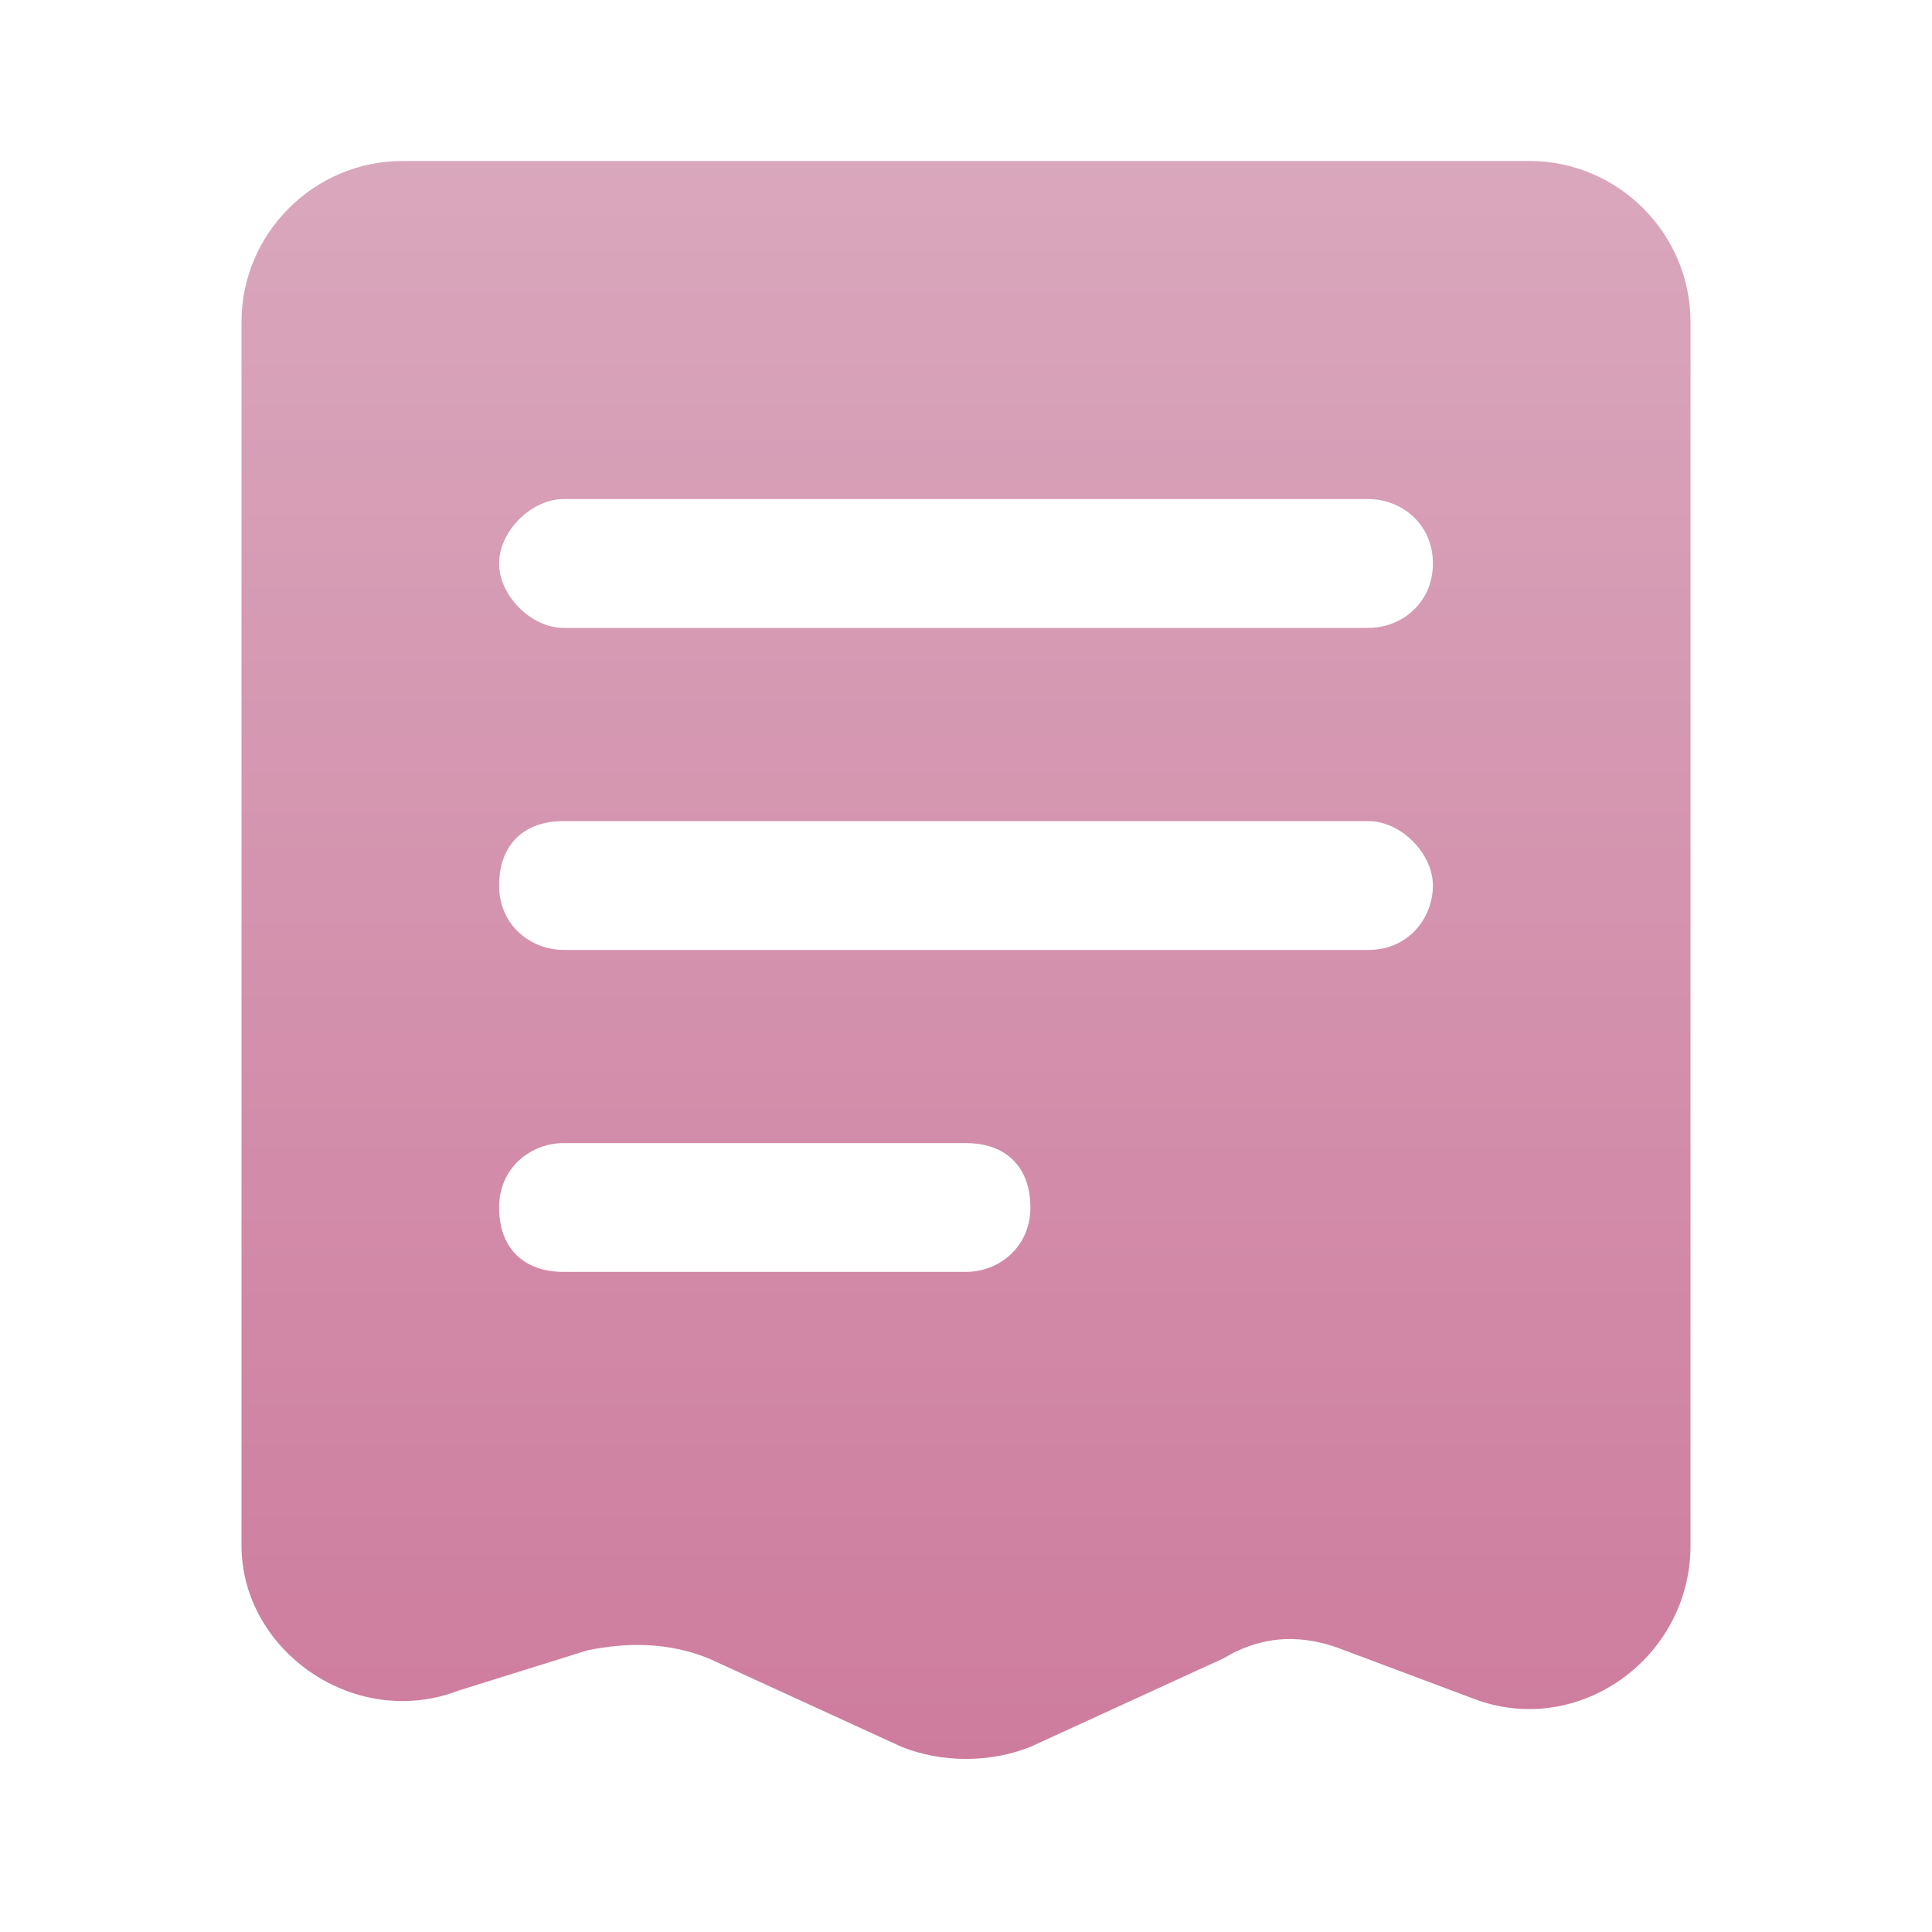 <svg width="100" height="100" viewBox="0 0 100 100" fill="none" xmlns="http://www.w3.org/2000/svg">
<path fill-rule="evenodd" clip-rule="evenodd" d="M20.833 8.333H79.167C83.75 8.333 87.5 12.083 87.5 16.667V80C87.5 85.833 81.667 90 76.25 87.917L69.583 85.417C67.5 84.583 65.417 84.583 63.333 85.833L53.333 90.417C51.25 91.25 48.75 91.25 46.667 90.417L36.667 85.833C34.583 85 32.5 85 30.417 85.417L23.75 87.5C18.333 89.583 12.5 85.417 12.5 80V16.667C12.5 12.083 16.25 8.333 20.833 8.333ZM70.833 32.5C72.5 32.5 74.167 31.25 74.167 29.167C74.167 27.083 72.5 25.833 70.833 25.833H29.167C27.5 25.833 25.833 27.5 25.833 29.167C25.833 30.833 27.5 32.5 29.167 32.5H70.833ZM74.167 45.833C74.167 47.5 72.917 49.167 70.833 49.167H29.167C27.5 49.167 25.833 47.917 25.833 45.833C25.833 43.75 27.083 42.5 29.167 42.5H70.833C72.5 42.5 74.167 44.167 74.167 45.833ZM50 65.833C51.667 65.833 53.333 64.583 53.333 62.5C53.333 60.417 52.083 59.167 50 59.167H29.167C27.5 59.167 25.833 60.417 25.833 62.5C25.833 64.583 27.083 65.833 29.167 65.833H50Z" fill="url(#paint0_linear_2444_245)"/>
<defs>
<linearGradient id="paint0_linear_2444_245" x1="50" y1="8.333" x2="50" y2="91.042" gradientUnits="userSpaceOnUse">
<stop stop-color="#D9A7BC"/>
<stop offset="1" stop-color="#CE7C9E"/>
</linearGradient>
</defs>
</svg>
